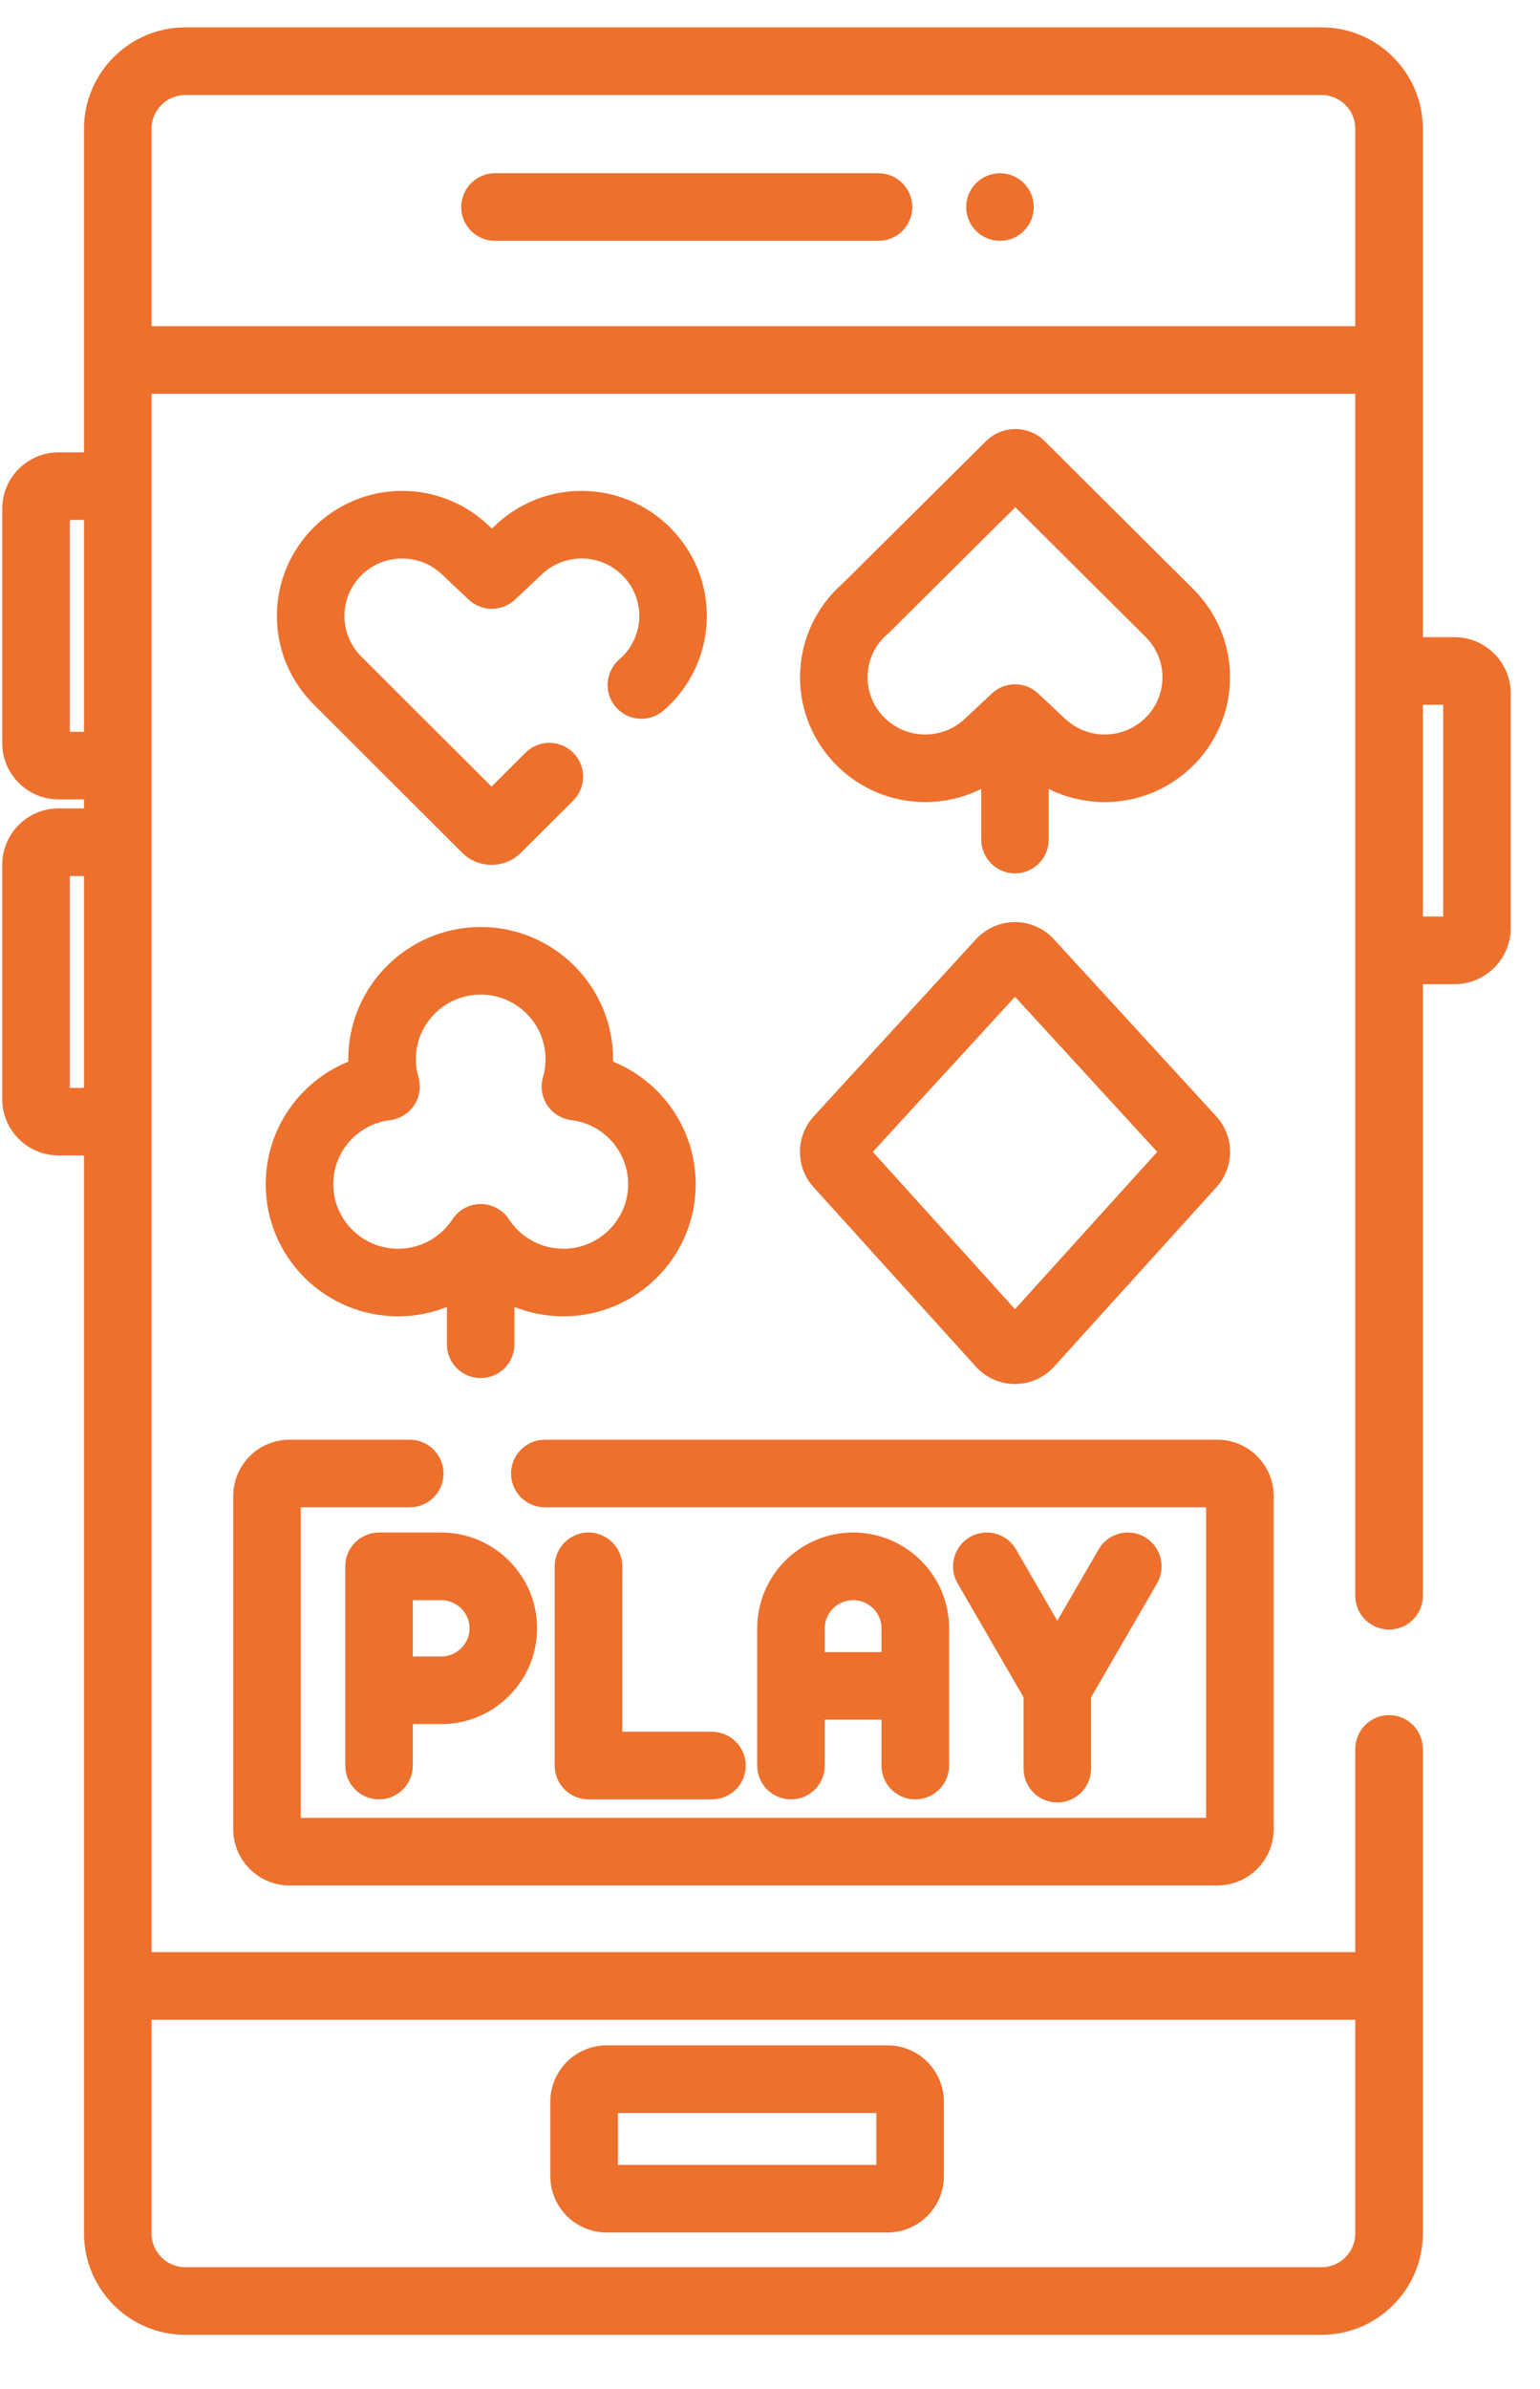 <svg width="20" height="31" viewBox="0 0 20 31" fill="none" xmlns="http://www.w3.org/2000/svg">
<g clip-path="url(#clip0_1580_5482)">
<g clip-path="url(#clip1_1580_5482)">
<path d="M18.889 8.268H18.479V1.671C18.479 0.946 17.888 0.355 17.163 0.355H2.407C1.681 0.355 1.091 0.946 1.091 1.671V5.87H0.76C0.357 5.87 0.029 6.198 0.029 6.601V9.642C0.029 10.045 0.357 10.373 0.76 10.373H1.091V10.49H0.76C0.357 10.49 0.029 10.818 0.029 11.221V14.262C0.029 14.665 0.357 14.993 0.76 14.993H1.091V28.981C1.091 29.707 1.681 30.297 2.407 30.297H17.163C17.888 30.297 18.479 29.707 18.479 28.981V22.695C18.479 22.452 18.282 22.256 18.04 22.256C17.798 22.256 17.601 22.452 17.601 22.695V25.331H1.968V5.11H17.601V20.706C17.601 20.949 17.798 21.145 18.04 21.145C18.282 21.145 18.479 20.949 18.479 20.706V12.771H18.889C19.292 12.771 19.62 12.443 19.62 12.04V8.999C19.62 8.596 19.292 8.268 18.889 8.268ZM1.091 14.116H0.906V11.367H1.091V14.116ZM1.091 9.496H0.906V6.747H1.091V9.496ZM17.601 26.209V28.981C17.601 29.223 17.405 29.42 17.163 29.42H2.407C2.165 29.42 1.968 29.223 1.968 28.981V26.209H17.601ZM17.601 4.233H1.968V1.671C1.968 1.429 2.165 1.233 2.407 1.233H17.163C17.405 1.233 17.601 1.429 17.601 1.671V4.233ZM18.743 11.893H18.479V9.145H18.743V11.893Z" fill="#ED702D"/>
<path d="M7.553 6.37C7.139 6.369 6.74 6.527 6.438 6.812L6.388 6.859L6.338 6.812C6.036 6.527 5.637 6.369 5.222 6.37C4.325 6.37 3.596 7.098 3.596 7.993C3.596 8.419 3.761 8.822 4.064 9.131L6.002 11.065C6.052 11.115 6.112 11.155 6.177 11.182C6.243 11.209 6.313 11.222 6.383 11.222C6.454 11.222 6.525 11.209 6.59 11.182C6.656 11.155 6.715 11.115 6.765 11.065L7.444 10.389C7.485 10.348 7.517 10.3 7.539 10.247C7.562 10.194 7.573 10.136 7.573 10.079C7.573 10.021 7.562 9.964 7.54 9.911C7.518 9.858 7.486 9.809 7.445 9.768C7.405 9.728 7.357 9.695 7.303 9.673C7.25 9.651 7.193 9.639 7.136 9.639C7.078 9.639 7.021 9.65 6.968 9.672C6.914 9.694 6.866 9.726 6.825 9.767L6.384 10.207L4.687 8.514C4.549 8.373 4.473 8.188 4.473 7.993C4.473 7.582 4.809 7.247 5.222 7.247C5.414 7.247 5.597 7.319 5.737 7.451L6.087 7.781C6.168 7.857 6.276 7.9 6.388 7.9C6.499 7.9 6.607 7.857 6.688 7.781L7.039 7.451C7.178 7.32 7.362 7.247 7.553 7.247C7.967 7.247 8.303 7.582 8.303 7.993C8.303 8.1 8.279 8.206 8.234 8.304C8.189 8.401 8.124 8.488 8.042 8.557C7.955 8.633 7.901 8.741 7.892 8.857C7.884 8.972 7.921 9.086 7.997 9.174C8.072 9.262 8.18 9.317 8.295 9.326C8.411 9.335 8.525 9.298 8.614 9.223C8.974 8.914 9.18 8.465 9.18 7.993C9.18 7.098 8.45 6.37 7.553 6.37ZM15.505 7.652L13.568 5.725C13.518 5.675 13.459 5.635 13.393 5.608C13.328 5.581 13.257 5.567 13.186 5.567C13.116 5.567 13.046 5.581 12.98 5.608C12.915 5.635 12.855 5.674 12.805 5.725L10.943 7.572C10.591 7.88 10.39 8.322 10.39 8.789C10.39 9.681 11.119 10.408 12.016 10.408C12.272 10.408 12.52 10.348 12.743 10.237V10.894C12.743 11.01 12.79 11.122 12.872 11.204C12.954 11.287 13.066 11.333 13.182 11.333C13.298 11.333 13.41 11.287 13.492 11.204C13.574 11.122 13.62 11.01 13.62 10.894V10.237C13.846 10.35 14.095 10.408 14.347 10.408C15.244 10.408 15.974 9.681 15.974 8.789C15.974 8.363 15.809 7.96 15.505 7.652ZM14.347 9.531C14.156 9.531 13.972 9.458 13.832 9.327L13.482 8.998C13.401 8.922 13.293 8.879 13.182 8.88C13.07 8.879 12.963 8.922 12.882 8.998L12.531 9.327C12.392 9.458 12.207 9.531 12.016 9.531C11.603 9.531 11.267 9.198 11.267 8.789C11.267 8.573 11.361 8.369 11.527 8.227C11.535 8.22 11.543 8.213 11.551 8.205L13.186 6.582L14.883 8.27C15.021 8.41 15.097 8.594 15.097 8.789C15.097 9.198 14.761 9.531 14.347 9.531ZM7.962 13.776C7.962 13.766 7.962 13.755 7.962 13.744C7.962 12.799 7.191 12.029 6.243 12.029C5.295 12.029 4.523 12.799 4.523 13.744C4.523 13.755 4.524 13.766 4.524 13.776C3.889 14.033 3.451 14.654 3.451 15.366C3.45 16.312 4.222 17.081 5.17 17.081C5.391 17.081 5.605 17.038 5.804 16.959V17.444C5.804 17.686 6 17.882 6.243 17.882C6.485 17.882 6.681 17.686 6.681 17.444V16.959C6.883 17.039 7.098 17.081 7.316 17.081C8.264 17.081 9.035 16.312 9.035 15.366C9.035 14.654 8.596 14.033 7.962 13.776ZM7.316 16.204C7.03 16.204 6.766 16.061 6.61 15.822C6.57 15.761 6.516 15.711 6.451 15.677C6.387 15.642 6.316 15.624 6.243 15.624C6.17 15.624 6.098 15.642 6.034 15.677C5.97 15.711 5.916 15.761 5.876 15.822C5.799 15.94 5.695 16.036 5.571 16.103C5.448 16.169 5.31 16.204 5.17 16.204C4.706 16.204 4.328 15.828 4.328 15.366C4.328 14.943 4.645 14.586 5.066 14.535C5.129 14.527 5.189 14.506 5.243 14.472C5.297 14.439 5.344 14.394 5.379 14.341C5.414 14.288 5.437 14.228 5.446 14.165C5.456 14.102 5.451 14.038 5.434 13.977C5.412 13.901 5.401 13.823 5.401 13.744C5.401 13.282 5.778 12.906 6.243 12.906C6.707 12.906 7.085 13.282 7.085 13.744C7.085 13.823 7.074 13.902 7.052 13.977C7.034 14.038 7.03 14.102 7.039 14.165C7.049 14.228 7.072 14.288 7.107 14.341C7.142 14.394 7.188 14.439 7.242 14.472C7.296 14.506 7.357 14.527 7.42 14.535C7.841 14.586 8.158 14.943 8.158 15.366C8.158 15.828 7.78 16.204 7.316 16.204ZM15.794 14.484L13.688 12.189C13.624 12.118 13.546 12.062 13.459 12.024C13.371 11.985 13.277 11.965 13.182 11.965C13.087 11.965 12.993 11.985 12.906 12.023C12.819 12.062 12.741 12.117 12.676 12.187L10.57 14.484C10.454 14.609 10.389 14.774 10.389 14.944C10.388 15.115 10.451 15.28 10.567 15.406L12.673 17.733C12.737 17.804 12.816 17.861 12.903 17.9C12.991 17.939 13.086 17.959 13.182 17.959C13.375 17.959 13.56 17.877 13.69 17.733L15.797 15.406C15.912 15.28 15.976 15.115 15.975 14.944C15.974 14.774 15.91 14.609 15.794 14.484ZM13.182 16.988L11.335 14.947L13.182 12.934L15.029 14.947L13.182 16.988ZM15.81 18.682H7.076C6.834 18.682 6.637 18.879 6.637 19.121C6.637 19.363 6.834 19.559 7.076 19.559H15.664V23.589H3.906V19.559H5.322C5.564 19.559 5.76 19.363 5.76 19.121C5.76 18.879 5.564 18.682 5.322 18.682H3.76C3.356 18.682 3.029 19.01 3.029 19.413V23.735C3.029 24.138 3.356 24.466 3.76 24.466H15.81C16.213 24.466 16.541 24.138 16.541 23.735V19.413C16.541 19.01 16.213 18.682 15.81 18.682Z" fill="#ED702D"/>
<path d="M11.08 19.886C10.393 19.886 9.834 20.444 9.834 21.129V22.911C9.834 23.153 10.031 23.349 10.273 23.349C10.515 23.349 10.711 23.153 10.711 22.911V22.315H11.448V22.911C11.448 23.153 11.645 23.349 11.887 23.349C12.129 23.349 12.326 23.153 12.326 22.911V21.129C12.326 20.444 11.767 19.886 11.08 19.886ZM11.448 21.438H10.711V21.129C10.711 20.928 10.877 20.764 11.08 20.764C11.283 20.764 11.448 20.928 11.448 21.129V21.438ZM9.246 22.472H8.082V20.325C8.082 20.083 7.885 19.886 7.643 19.886C7.401 19.886 7.204 20.083 7.204 20.325V22.911C7.204 23.153 7.401 23.349 7.643 23.349H9.246C9.488 23.349 9.685 23.153 9.685 22.911C9.685 22.794 9.638 22.683 9.556 22.601C9.474 22.518 9.362 22.472 9.246 22.472ZM5.73 19.886H4.922C4.865 19.886 4.808 19.898 4.755 19.92C4.701 19.942 4.653 19.974 4.612 20.015C4.572 20.056 4.539 20.104 4.517 20.157C4.495 20.21 4.484 20.267 4.484 20.325V22.911C4.484 23.153 4.68 23.349 4.922 23.349C5.165 23.349 5.361 23.153 5.361 22.911V22.372H5.73C6.416 22.372 6.975 21.815 6.975 21.129C6.975 20.444 6.416 19.886 5.73 19.886ZM5.729 21.495H5.361V20.764H5.729C5.933 20.764 6.098 20.928 6.098 21.129C6.098 21.331 5.933 21.495 5.729 21.495ZM14.867 19.945C14.767 19.887 14.647 19.871 14.534 19.901C14.422 19.931 14.326 20.004 14.268 20.105L13.731 21.031L13.195 20.105C13.137 20.004 13.041 19.931 12.928 19.901C12.816 19.871 12.696 19.887 12.596 19.945C12.495 20.004 12.422 20.1 12.392 20.212C12.362 20.325 12.378 20.444 12.436 20.545L13.293 22.024V22.95C13.293 23.192 13.489 23.389 13.731 23.389C13.974 23.389 14.17 23.192 14.17 22.95V22.024L15.027 20.545C15.085 20.444 15.101 20.325 15.071 20.212C15.041 20.1 14.968 20.004 14.867 19.945ZM11.527 26.541H7.878C7.475 26.541 7.147 26.869 7.147 27.272V28.238C7.147 28.641 7.475 28.969 7.878 28.969H11.527C11.93 28.969 12.258 28.641 12.258 28.238V27.272C12.258 26.869 11.93 26.541 11.527 26.541ZM11.381 28.092H8.025V27.418H11.381V28.092ZM11.409 2.248H6.429C6.187 2.248 5.99 2.444 5.99 2.687C5.99 2.929 6.187 3.125 6.429 3.125H11.409C11.525 3.125 11.637 3.079 11.719 2.997C11.801 2.915 11.848 2.803 11.848 2.687C11.848 2.57 11.801 2.459 11.719 2.377C11.637 2.294 11.525 2.248 11.409 2.248Z" fill="#ED702D"/>
<path d="M12.987 3.125C13.229 3.125 13.425 2.929 13.425 2.687C13.425 2.444 13.229 2.248 12.987 2.248C12.745 2.248 12.548 2.444 12.548 2.687C12.548 2.929 12.745 3.125 12.987 3.125Z" fill="#ED702D"/>
</g>
</g>
<defs>
<clipPath id="clip0_1580_5482">
<rect width="19.649" height="30" fill="white" transform="translate(0 0.327)"/>
</clipPath>
<clipPath id="clip1_1580_5482">
<rect width="19.591" height="29.942" fill="white" transform="translate(0.029 0.355)"/>
</clipPath>
</defs>
</svg>
